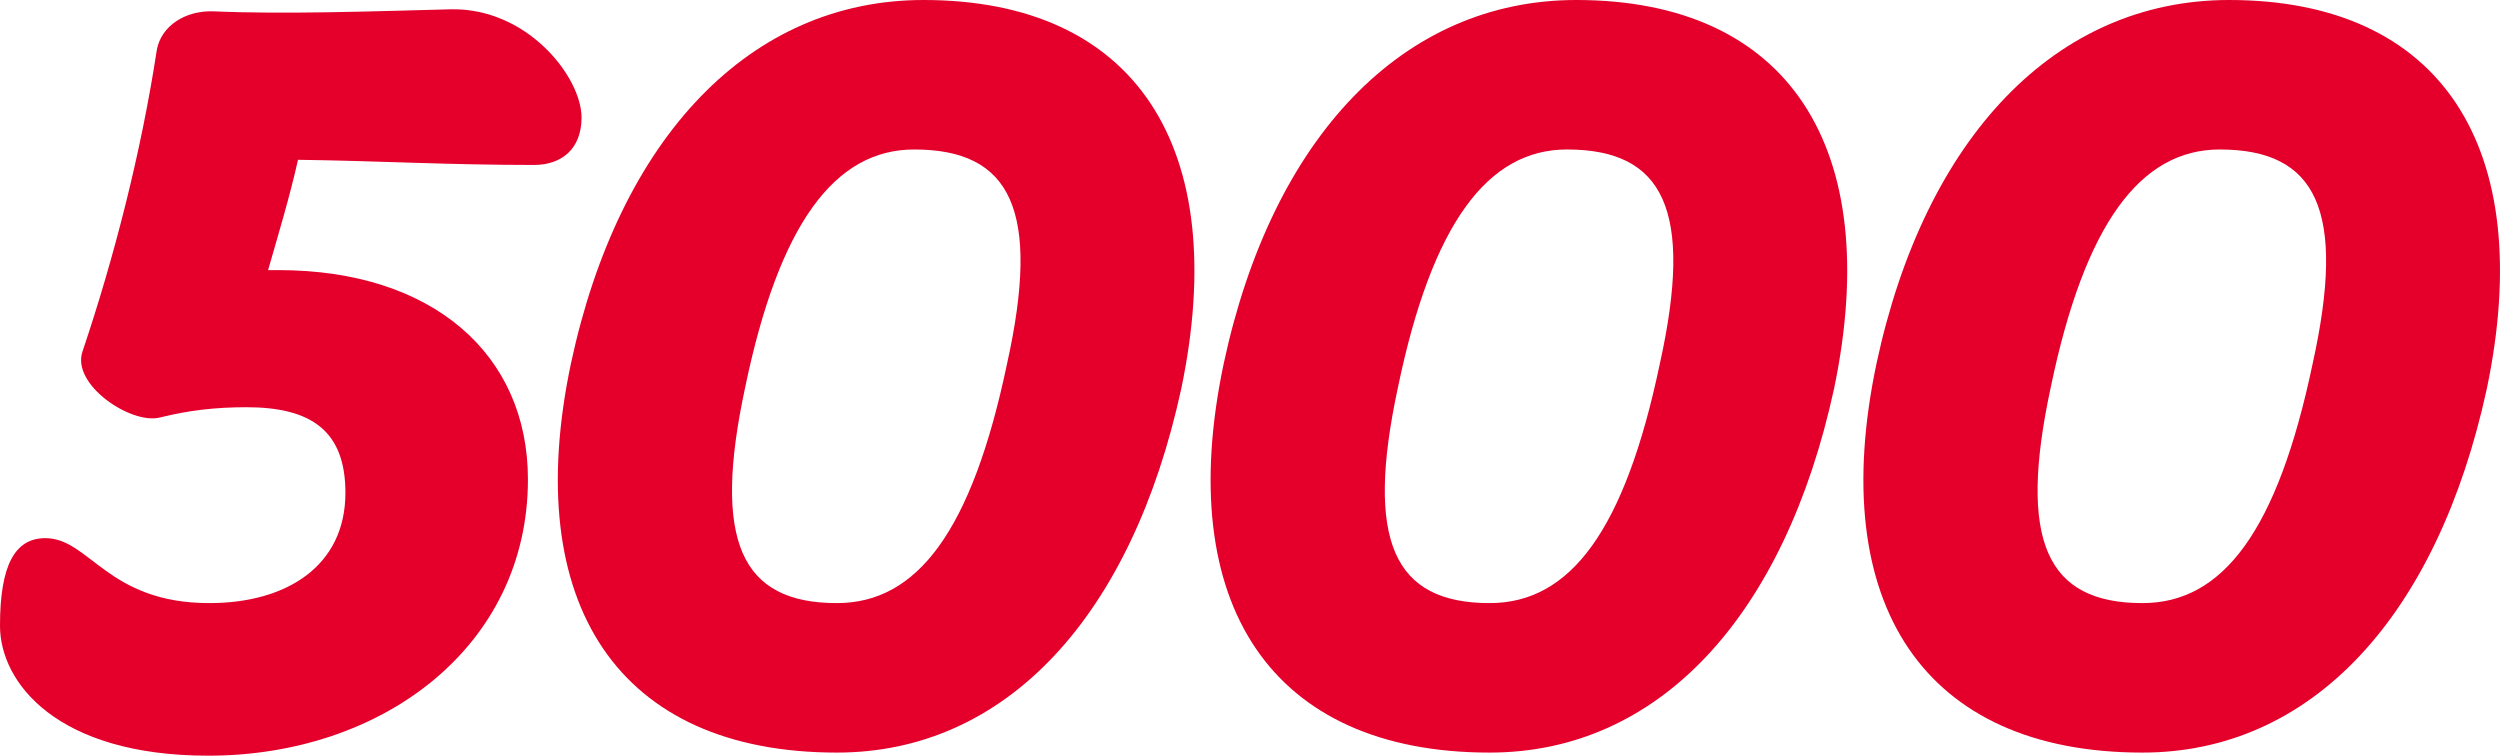 <svg version="1.1" id="Слой_1" xmlns="http://www.w3.org/2000/svg" xmlns:xlink="http://www.w3.org/1999/xlink" x="0px" y="0px"
	 viewBox="0 0 1320 399" style="enable-background:new 0 0 1320 399;" xml:space="preserve">
<path style="fill:#E4002B;" d="M109.975,399c92.008,0,168.773-57.7,168.773-145.883c0-65.865-50.088-110.5-131.752-110.5h-5.444
	c5.444-19.052,11.433-38.648,15.788-58.245c42.466,0.544,78.398,2.722,124.675,2.722c14.155,0,25.043-8.165,25.043-25.04
	c0-21.229-28.31-57.7-68.598-57.156c-41.921,1.089-88.197,2.722-125.763,1.089c-14.7-0.544-27.766,7.621-29.944,20.685
	C74.587,80.018,60.432,135.54,43.554,185.619c-5.989,17.419,25.588,38.648,40.832,34.838s29.399-5.443,45.732-5.443
	c34.299,0,52.265,12.519,52.265,45.18c0,38.648-31.033,58.244-71.865,58.244c-53.898,0-63.154-34.293-86.564-34.293
	C7.622,284.145,0,298.842,0,330.413C0,360.352,29.944,399,109.975,399z"/>
<path style="fill:#E4002B;" d="M441.873,397.367c89.286,0,155.707-71.853,181.839-192.151C650.389,77.296,599.213,0,487.605,0
	C396.141,0,326.998,72.397,301.41,192.151C274.733,318.982,326.454,397.367,441.873,397.367z M393.419,204.671
	c17.966-86.55,47.365-125.742,89.286-125.742c51.176,0,66.965,32.116,48.999,113.222c-18.511,88.183-47.366,126.287-89.831,126.287
	C391.241,318.438,375.997,285.778,393.419,204.671z"/>
<path style="fill:#E4002B;" d="M786.544,397.367c89.286,0,155.707-71.853,181.839-192.151C995.06,77.296,943.884,0,832.276,0
	c-91.464,0-160.607,72.397-186.195,192.151C619.404,318.982,671.125,397.367,786.544,397.367z M738.089,204.671
	c17.967-86.55,47.366-125.742,89.287-125.742c51.176,0,66.965,32.116,48.999,113.222c-18.511,88.183-47.366,126.287-89.831,126.287
	C735.912,318.438,720.668,285.778,738.089,204.671z"/>
<path style="fill:#E4002B;" d="M1131.21,397.367c89.29,0,155.71-71.853,181.84-192.151C1339.73,77.296,1288.55,0,1176.95,0
	c-91.47,0-160.61,72.397-186.198,192.151C964.075,318.982,1015.8,397.367,1131.21,397.367z M1082.76,204.671
	c17.97-86.55,47.37-125.742,89.29-125.742c51.17,0,66.96,32.116,49,113.222c-18.52,88.183-47.37,126.287-89.84,126.287
	C1080.58,318.438,1065.34,285.778,1082.76,204.671z"/>
</svg>
